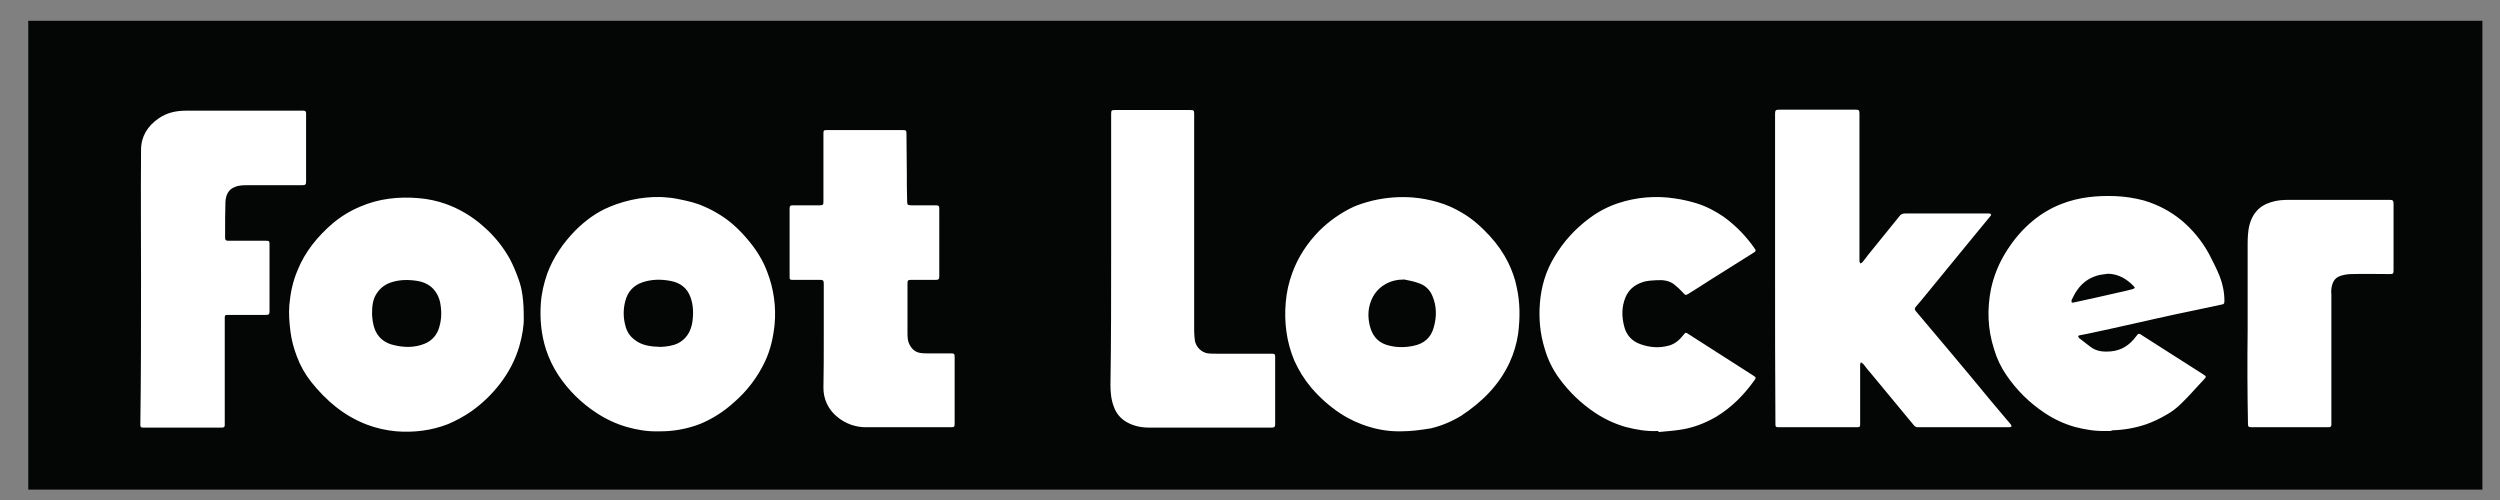 <svg width="120" height="24" viewBox="0 0 120 24" fill="none" xmlns="http://www.w3.org/2000/svg">
<rect x="0" y="0" width="120" height="24" fill="#808080" stroke="none"/>
<g clip-path="url(#clip0_261_303)">
<path d="M119.155 1H1.357V25H119.155V1Z" fill="#040606"/>
<path d="M31.716 16.652C31.782 16.652 31.848 16.635 31.93 16.635C32.226 16.602 32.505 16.537 32.734 16.357C33.013 16.145 33.16 15.851 33.226 15.508C33.291 15.083 33.291 14.674 33.144 14.266C32.98 13.808 32.635 13.564 32.177 13.482C31.733 13.4 31.29 13.4 30.847 13.548C30.405 13.695 30.126 14.004 30.011 14.462C29.913 14.837 29.913 15.231 30.011 15.606C30.076 15.884 30.207 16.112 30.438 16.291C30.815 16.602 31.258 16.635 31.717 16.652H31.716ZM31.586 20.703C31.094 20.719 30.586 20.638 30.076 20.491C29.564 20.342 29.078 20.116 28.634 19.821C27.911 19.352 27.291 18.74 26.812 18.024C26.554 17.634 26.35 17.21 26.205 16.766C25.976 16.047 25.91 15.311 25.959 14.577C25.992 14.07 26.107 13.596 26.271 13.122C26.566 12.338 27.026 11.668 27.616 11.064C28.092 10.59 28.616 10.199 29.239 9.937C29.697 9.744 30.176 9.607 30.666 9.528C31.11 9.463 31.568 9.43 32.012 9.479C32.307 9.495 32.602 9.561 32.897 9.626C33.127 9.675 33.357 9.74 33.586 9.823C33.865 9.937 34.16 10.067 34.423 10.231C35.029 10.574 35.521 11.047 35.964 11.587C36.325 12.028 36.62 12.502 36.817 13.025C37.14 13.844 37.264 14.729 37.178 15.606C37.113 16.21 36.981 16.799 36.719 17.354C36.361 18.112 35.846 18.786 35.21 19.331C34.74 19.756 34.203 20.099 33.619 20.344C32.971 20.596 32.28 20.718 31.585 20.703H31.586ZM17.858 15.083C17.858 15.148 17.874 15.279 17.89 15.41C17.973 15.998 18.284 16.407 18.858 16.553C19.367 16.684 19.875 16.7 20.367 16.505C20.744 16.357 20.99 16.063 21.089 15.687C21.203 15.295 21.203 14.903 21.122 14.495C20.974 13.891 20.564 13.564 20.023 13.482C19.596 13.417 19.17 13.417 18.743 13.564C18.463 13.66 18.226 13.851 18.071 14.102C17.89 14.38 17.858 14.691 17.858 15.083ZM25.14 15.23C25.156 15.59 25.074 16.112 24.927 16.619C24.73 17.288 24.418 17.877 23.991 18.432C23.605 18.932 23.146 19.372 22.631 19.739C22.275 19.984 21.896 20.192 21.498 20.36C20.695 20.671 19.858 20.769 19.022 20.703C18.534 20.66 18.053 20.55 17.595 20.376C16.496 19.951 15.66 19.233 14.938 18.334C14.646 17.964 14.413 17.551 14.249 17.109C14.101 16.716 13.987 16.308 13.938 15.884C13.888 15.475 13.855 15.05 13.888 14.642C13.938 14.07 14.053 13.515 14.282 12.975C14.642 12.077 15.249 11.342 15.971 10.721C16.366 10.39 16.808 10.12 17.283 9.921C18.185 9.528 19.137 9.43 20.105 9.512C20.547 9.548 20.982 9.641 21.4 9.79C22.065 10.029 22.678 10.395 23.204 10.868C23.712 11.307 24.139 11.833 24.467 12.42C24.631 12.73 24.762 13.041 24.877 13.367C25.074 13.874 25.14 14.462 25.14 15.23ZM67.407 13.416C67.08 13.416 66.767 13.482 66.489 13.645C66.063 13.89 65.817 14.282 65.718 14.756C65.653 15.1 65.685 15.459 65.8 15.802C65.948 16.227 66.243 16.488 66.669 16.586C67.047 16.684 67.44 16.684 67.834 16.602C68.343 16.505 68.687 16.21 68.818 15.72C68.966 15.214 68.966 14.691 68.753 14.201C68.633 13.897 68.377 13.668 68.063 13.58C67.85 13.498 67.621 13.465 67.407 13.417V13.416ZM67.244 20.703C66.733 20.713 66.223 20.641 65.735 20.491C65.235 20.344 64.759 20.123 64.324 19.837C63.803 19.49 63.334 19.072 62.93 18.596C62.603 18.205 62.333 17.77 62.126 17.305C61.749 16.407 61.634 15.459 61.716 14.511C61.755 14.031 61.86 13.558 62.028 13.106C62.306 12.338 62.749 11.668 63.324 11.08C63.797 10.611 64.346 10.224 64.947 9.937C65.242 9.806 65.57 9.708 65.898 9.626C66.538 9.479 67.178 9.43 67.817 9.479C68.229 9.514 68.635 9.591 69.031 9.708C69.434 9.826 69.82 9.996 70.179 10.214C70.688 10.508 71.114 10.9 71.508 11.325C71.869 11.718 72.164 12.142 72.393 12.6C72.574 12.975 72.722 13.367 72.804 13.793C72.967 14.527 72.967 15.279 72.869 16.03C72.798 16.505 72.66 16.967 72.459 17.403C71.951 18.497 71.131 19.298 70.146 19.951C69.699 20.226 69.213 20.43 68.703 20.556C68.211 20.638 67.752 20.703 67.244 20.703ZM85.203 12.91V5.46C85.203 5.297 85.236 5.264 85.4 5.264H89.074C89.222 5.264 89.254 5.297 89.254 5.444V12.55C89.271 12.583 89.287 12.616 89.287 12.649L89.385 12.6C89.484 12.485 89.566 12.371 89.665 12.24C90.173 11.62 90.665 10.999 91.173 10.378C91.239 10.28 91.321 10.247 91.452 10.247H95.487C95.52 10.247 95.553 10.263 95.57 10.296C95.585 10.313 95.553 10.361 95.536 10.377C95.29 10.688 95.028 10.983 94.782 11.292C94.028 12.207 93.273 13.139 92.519 14.054C92.338 14.282 92.158 14.495 91.961 14.723C91.895 14.805 91.895 14.854 91.961 14.936C92.502 15.573 93.043 16.227 93.585 16.863C94.257 17.664 94.913 18.449 95.57 19.249C95.881 19.625 96.209 20.001 96.521 20.376C96.537 20.41 96.553 20.441 96.553 20.474C96.521 20.491 96.488 20.507 96.455 20.507H92.059C91.981 20.509 91.908 20.473 91.863 20.41C91.19 19.609 90.534 18.792 89.861 17.991C89.714 17.812 89.566 17.648 89.435 17.468C89.402 17.436 89.353 17.419 89.32 17.387C89.303 17.436 89.287 17.468 89.287 17.518V20.36C89.287 20.491 89.271 20.507 89.107 20.507H85.433C85.22 20.507 85.22 20.507 85.22 20.295C85.203 17.844 85.203 15.377 85.203 12.91Z" fill="white"/>
<path d="M107.887 15.851V11.684C107.887 11.422 107.903 11.145 107.953 10.884C108.084 10.295 108.412 9.887 109.002 9.707C109.298 9.609 109.593 9.593 109.888 9.593H114.694C114.858 9.593 114.89 9.625 114.89 9.789V12.959C114.89 13.138 114.874 13.155 114.694 13.155C114.087 13.155 113.496 13.138 112.89 13.155C112.693 13.155 112.496 13.187 112.316 13.252C112.037 13.35 111.938 13.596 111.906 13.873C111.889 13.971 111.906 14.07 111.906 14.167V20.375C111.906 20.473 111.873 20.506 111.774 20.506H108.068C107.936 20.506 107.903 20.473 107.903 20.359C107.874 18.856 107.868 17.353 107.887 15.85V15.851ZM53.335 12.11V5.477C53.335 5.297 53.352 5.281 53.531 5.281H57.14C57.304 5.281 57.32 5.313 57.32 5.477V15.9C57.32 16.047 57.337 16.194 57.353 16.341C57.402 16.652 57.665 16.913 57.976 16.962C58.107 16.978 58.239 16.978 58.386 16.978H61.06C61.191 16.978 61.208 17.011 61.208 17.158V20.377C61.208 20.475 61.175 20.524 61.06 20.524H55.139C54.762 20.524 54.384 20.442 54.056 20.246C53.781 20.084 53.571 19.829 53.466 19.527C53.335 19.184 53.302 18.841 53.302 18.482C53.335 16.358 53.335 14.234 53.335 12.11ZM79.594 20.687C79.053 20.719 78.528 20.622 78.019 20.491C77.507 20.342 77.02 20.116 76.576 19.821C75.901 19.374 75.312 18.81 74.837 18.154C74.528 17.73 74.294 17.255 74.149 16.75C73.919 16.015 73.853 15.262 73.919 14.511C73.984 13.743 74.198 13.008 74.608 12.338C75.042 11.602 75.623 10.963 76.314 10.46C76.722 10.156 77.176 9.919 77.658 9.757C78.545 9.461 79.49 9.383 80.414 9.528C80.759 9.577 81.103 9.659 81.431 9.757C81.906 9.904 82.333 10.132 82.743 10.41C83.324 10.834 83.829 11.353 84.236 11.946C84.285 12.011 84.285 12.06 84.203 12.11C83.481 12.567 82.743 13.025 82.021 13.482C81.71 13.678 81.398 13.89 81.07 14.086C80.906 14.185 80.906 14.185 80.775 14.038C80.645 13.894 80.502 13.763 80.349 13.645C80.119 13.465 79.823 13.433 79.545 13.449C79.282 13.465 79.037 13.465 78.79 13.563C78.429 13.694 78.167 13.923 78.019 14.282C77.839 14.723 77.839 15.181 77.954 15.639C78.052 16.063 78.314 16.373 78.741 16.521C79.2 16.684 79.643 16.717 80.119 16.586C80.397 16.505 80.611 16.324 80.791 16.096C80.807 16.063 80.84 16.047 80.857 16.015C80.89 15.965 80.939 15.965 80.988 15.998C81.824 16.537 82.677 17.076 83.514 17.615L84.203 18.057C84.285 18.105 84.285 18.154 84.236 18.22C83.728 18.939 83.137 19.543 82.382 20.001C81.824 20.328 81.218 20.556 80.578 20.638C80.266 20.686 79.938 20.703 79.626 20.736C79.594 20.719 79.594 20.703 79.594 20.686V20.687ZM39.541 16.194V13.612C39.541 13.465 39.508 13.433 39.36 13.433H38.048C37.917 13.433 37.901 13.417 37.901 13.286V10.002C37.901 9.887 37.933 9.855 38.048 9.855H39.344C39.508 9.855 39.525 9.822 39.525 9.675V6.408C39.525 6.26 39.541 6.244 39.688 6.244H43.33C43.493 6.244 43.51 6.26 43.51 6.424C43.51 7.028 43.527 7.649 43.527 8.254C43.527 8.728 43.527 9.185 43.543 9.659C43.543 9.839 43.576 9.855 43.756 9.855H44.921C45.052 9.855 45.085 9.887 45.085 10.018V13.269C45.085 13.4 45.052 13.433 44.921 13.433H43.74C43.576 13.433 43.559 13.465 43.559 13.612V15.965C43.559 16.161 43.559 16.374 43.675 16.57C43.789 16.782 43.953 16.913 44.199 16.945C44.298 16.962 44.412 16.962 44.511 16.962H45.626C45.806 16.962 45.823 16.978 45.823 17.159V20.327C45.823 20.474 45.806 20.507 45.658 20.507H41.591C41.083 20.515 40.588 20.341 40.197 20.017C39.763 19.674 39.515 19.148 39.525 18.596C39.541 17.812 39.541 17.01 39.541 16.194ZM6.77 13.695C6.77 11.522 6.754 9.365 6.77 7.193C6.77 6.556 7.082 6.049 7.606 5.689C8 5.412 8.443 5.313 8.919 5.313H14.413C14.725 5.297 14.692 5.33 14.692 5.608V8.679C14.692 8.859 14.676 8.891 14.479 8.891H11.789C11.608 8.891 11.428 8.908 11.28 8.973C10.953 9.088 10.837 9.382 10.821 9.692C10.805 10.182 10.805 10.673 10.805 11.147V11.424C10.805 11.522 10.854 11.555 10.936 11.555H12.707C12.937 11.555 12.937 11.555 12.937 11.783V14.903C12.937 15.1 12.92 15.116 12.724 15.116H10.936C10.805 15.116 10.788 15.132 10.788 15.263V20.393C10.788 20.492 10.755 20.524 10.657 20.524H6.851C6.753 20.524 6.736 20.475 6.736 20.393C6.769 18.155 6.769 15.933 6.769 13.695H6.77ZM101.195 13.138C101.015 13.172 100.818 13.172 100.638 13.237C100.265 13.349 99.94 13.585 99.719 13.906C99.605 14.054 99.522 14.233 99.44 14.397C99.424 14.429 99.44 14.478 99.44 14.511C99.44 14.527 99.49 14.527 99.506 14.527C99.883 14.446 100.244 14.364 100.621 14.282L101.703 14.037C101.933 13.988 102.146 13.94 102.376 13.874C102.474 13.841 102.491 13.809 102.426 13.743C102.081 13.384 101.687 13.155 101.195 13.139V13.138ZM101.097 20.687C100.588 20.703 100.08 20.622 99.588 20.491C99.075 20.345 98.588 20.119 98.145 19.821C97.42 19.342 96.796 18.726 96.308 18.007C96.046 17.628 95.847 17.208 95.717 16.766C95.405 15.801 95.373 14.838 95.57 13.857C95.701 13.253 95.93 12.681 96.258 12.142C96.619 11.554 97.046 11.031 97.587 10.59C97.995 10.252 98.455 9.982 98.949 9.79C99.785 9.462 100.654 9.381 101.54 9.414C102.005 9.434 102.467 9.505 102.917 9.626C103.573 9.822 104.164 10.132 104.689 10.557C105.237 11.011 105.693 11.566 106.034 12.191C106.214 12.534 106.394 12.894 106.542 13.253C106.69 13.629 106.772 14.037 106.772 14.446C106.772 14.577 106.739 14.609 106.608 14.625C106.231 14.707 105.837 14.789 105.46 14.87C105.115 14.936 104.787 15.017 104.443 15.083C104.098 15.164 103.754 15.23 103.41 15.311C103.065 15.393 102.737 15.459 102.393 15.54C102.031 15.622 101.655 15.704 101.294 15.785C100.966 15.851 100.638 15.932 100.309 15.998L99.818 16.096C99.785 16.096 99.752 16.128 99.752 16.145C99.768 16.177 99.785 16.226 99.818 16.243C99.981 16.374 100.162 16.505 100.326 16.636C100.638 16.88 100.982 16.897 101.343 16.864C101.835 16.814 102.213 16.57 102.508 16.177C102.655 15.981 102.655 15.981 102.869 16.128L104.098 16.913C104.64 17.256 105.197 17.615 105.738 17.959C105.919 18.073 105.919 18.073 105.771 18.236C105.41 18.612 105.082 19.003 104.706 19.363C104.492 19.576 104.263 19.756 104 19.902C103.692 20.084 103.368 20.238 103.032 20.36C102.509 20.539 101.961 20.638 101.408 20.654C101.31 20.703 101.195 20.686 101.097 20.686V20.687Z" fill="white"/>
</g>
<defs>
<clipPath id="clip0_261_303">
<rect width="118.373" height="23" fill="white" transform="translate(0.851 0.5)"/>
</clipPath>
</defs>
</svg>
